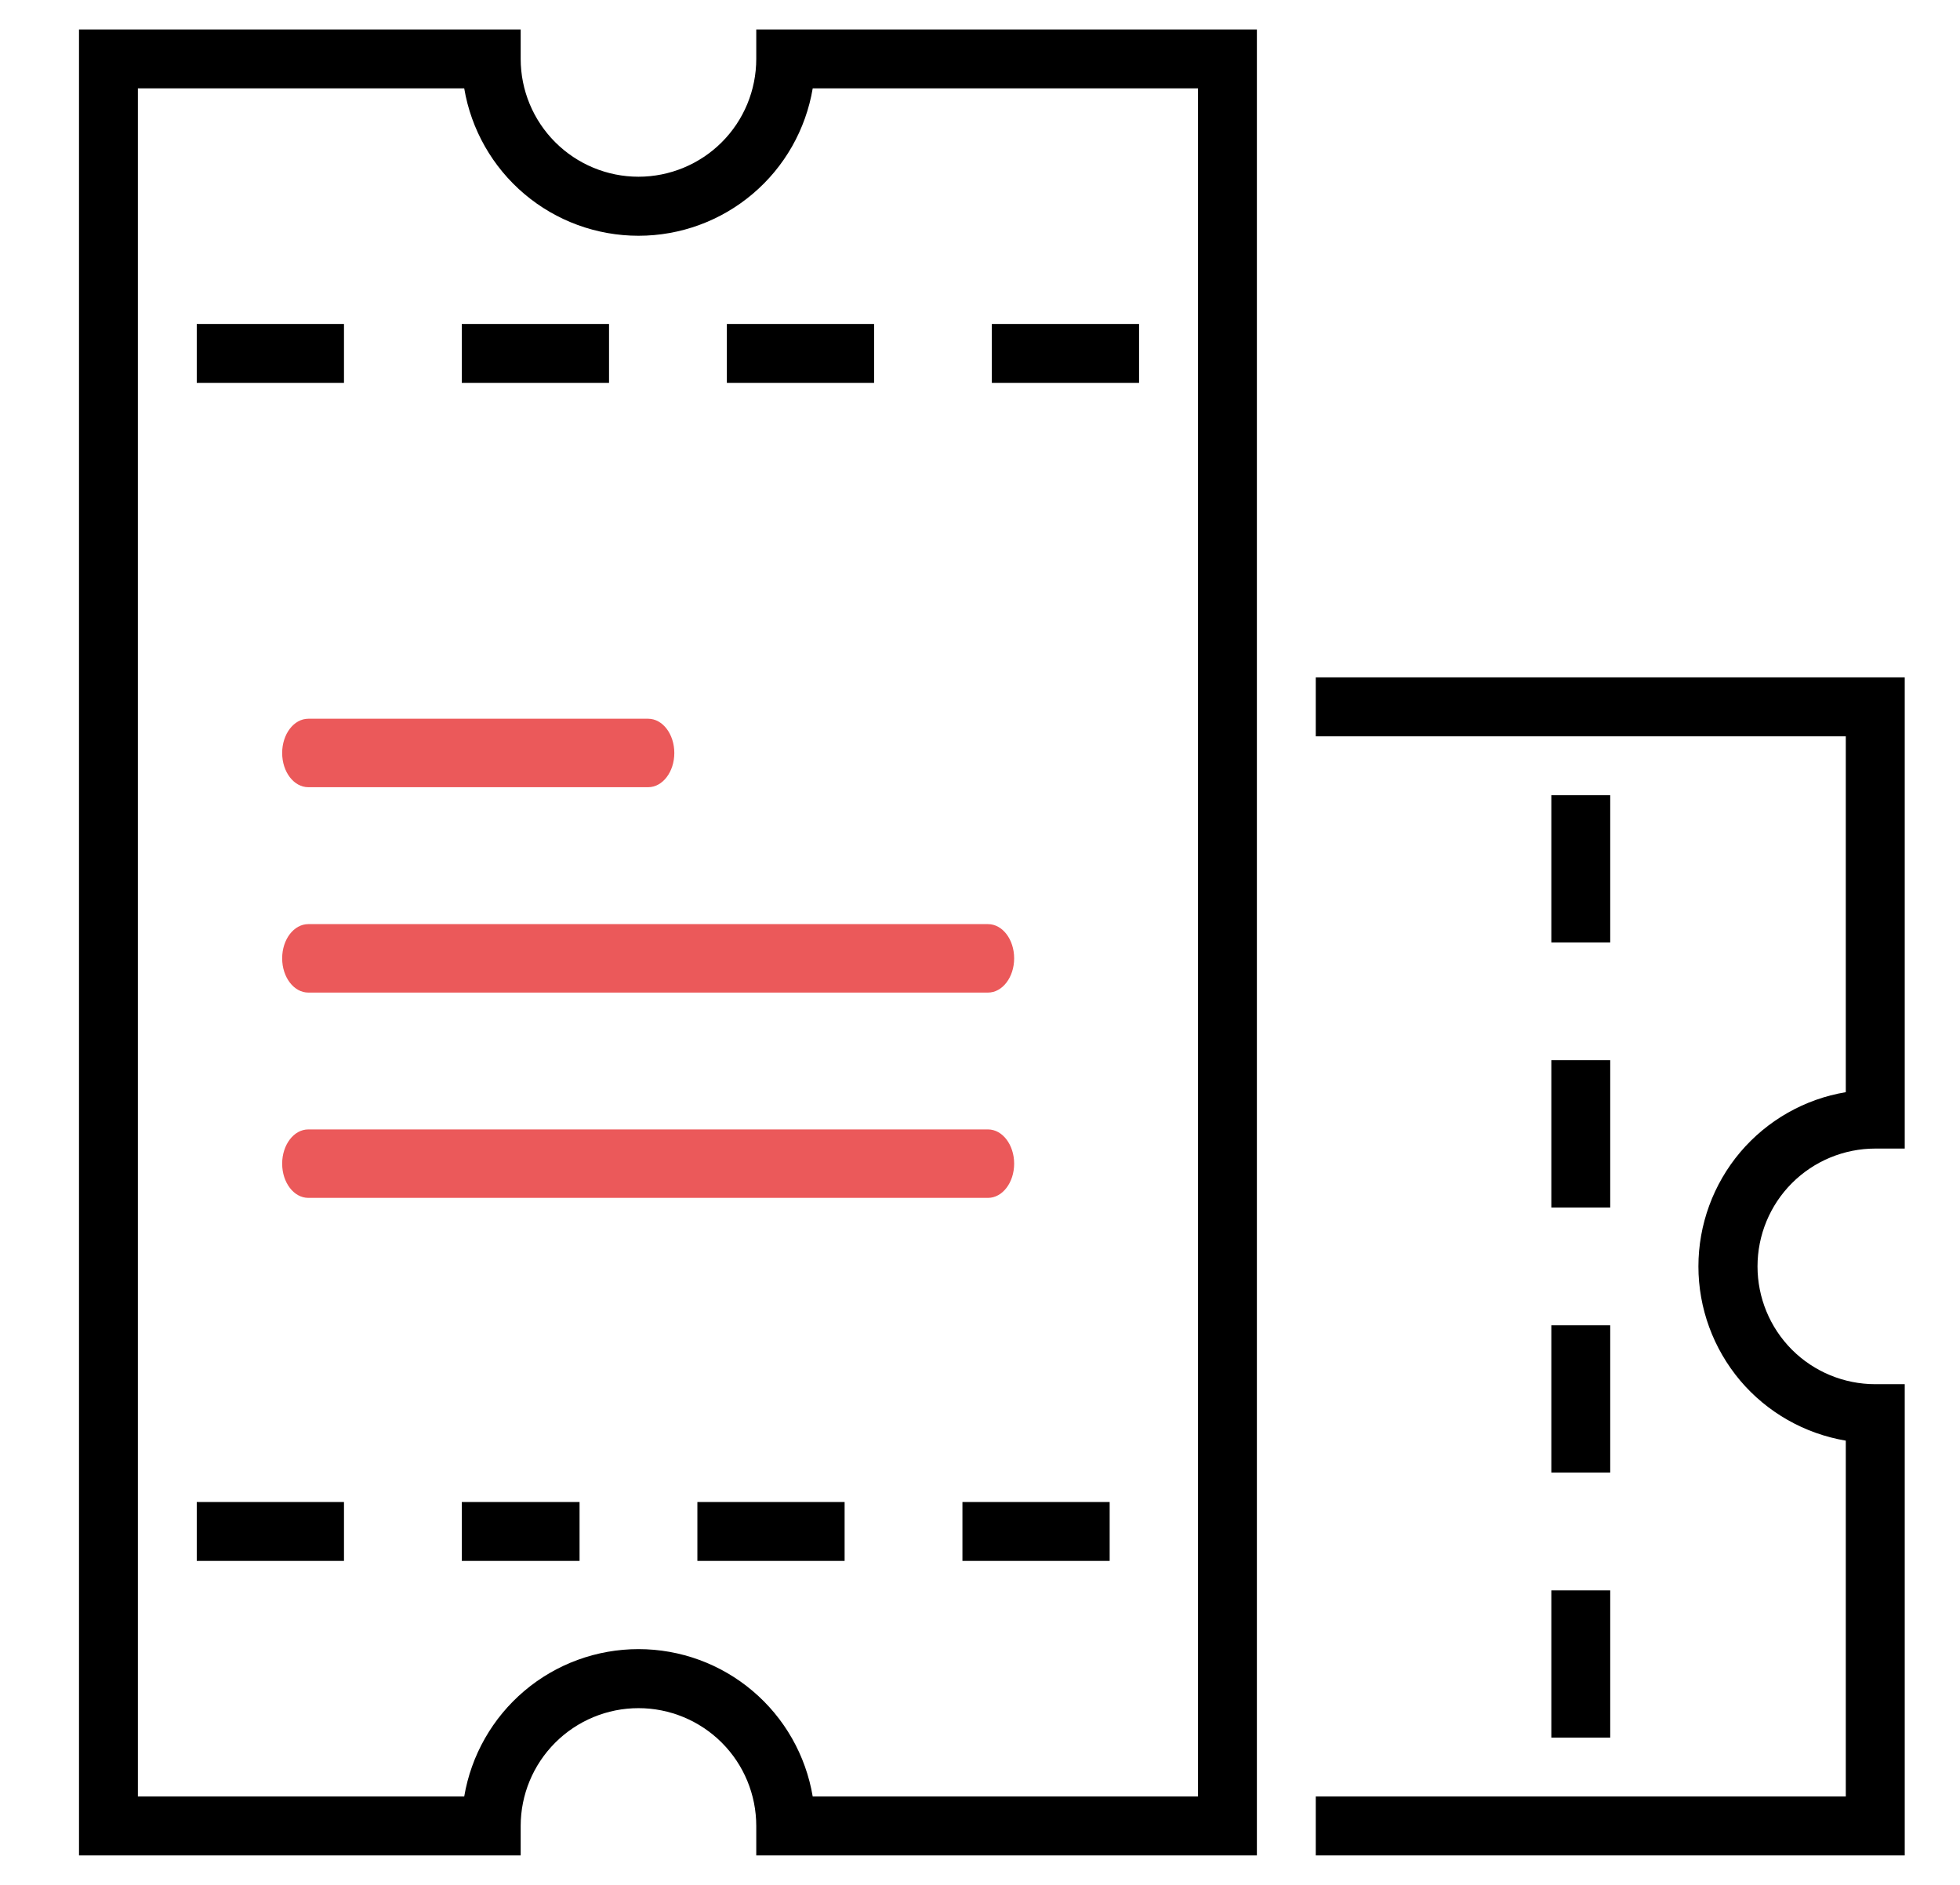 <svg width="26" height="25" viewBox="0 0 26 25" fill="none" xmlns="http://www.w3.org/2000/svg">
<g clip-path="url(#clip0_1964_5202)">
<path d="M25.267 24.609H17.454V23.828H24.485V19.108C23.939 19.016 23.442 18.734 23.084 18.311C22.727 17.887 22.53 17.351 22.53 16.797C22.53 16.243 22.727 15.706 23.084 15.283C23.442 14.86 23.939 14.577 24.485 14.486V9.766H17.454V8.984H25.267V15.234H24.876C24.462 15.234 24.064 15.399 23.771 15.692C23.478 15.985 23.314 16.383 23.314 16.797C23.314 17.211 23.478 17.609 23.771 17.902C24.064 18.195 24.462 18.359 24.876 18.359H25.267V24.609Z" fill="black"/>
<path d="M20.579 21.094H21.36V23.047H20.579V21.094Z" fill="black"/>
<path d="M20.579 17.578H21.36V19.531H20.579V17.578Z" fill="black"/>
<path d="M20.579 14.062H21.36V16.016H20.579V14.062Z" fill="black"/>
<path d="M20.579 10.547H21.36V12.5H20.579V10.547Z" fill="black"/>
<path d="M16.673 24.609H10.032V24.219C10.032 23.804 9.868 23.407 9.575 23.114C9.282 22.821 8.884 22.656 8.47 22.656C8.055 22.656 7.658 22.821 7.365 23.114C7.072 23.407 6.907 23.804 6.907 24.219V24.609H1.048V0.391H6.907V0.781C6.907 1.196 7.072 1.593 7.365 1.886C7.658 2.179 8.055 2.344 8.47 2.344C8.884 2.344 9.282 2.179 9.575 1.886C9.868 1.593 10.032 1.196 10.032 0.781V0.391H16.673V24.609ZM10.781 23.828H15.892V1.172H10.781C10.689 1.718 10.407 2.215 9.983 2.573C9.56 2.931 9.024 3.127 8.47 3.127C7.915 3.127 7.379 2.931 6.956 2.573C6.533 2.215 6.25 1.718 6.158 1.172H1.829V23.828H6.158C6.25 23.282 6.533 22.785 6.956 22.427C7.379 22.069 7.915 21.873 8.47 21.873C9.024 21.873 9.56 22.069 9.983 22.427C10.407 22.785 10.689 23.282 10.781 23.828Z" fill="black"/>
<path d="M13.157 4.297H15.11V5.078H13.157V4.297Z" fill="black"/>
<path d="M9.642 4.297H11.595V5.078H9.642V4.297Z" fill="black"/>
<path d="M6.126 4.297H8.079V5.078H6.126V4.297Z" fill="black"/>
<path d="M2.61 4.297H4.563V5.078H2.61V4.297Z" fill="black"/>
<path d="M12.767 19.922H14.72V20.703H12.767V19.922Z" fill="black"/>
<path d="M9.251 19.922H11.204V20.703H9.251V19.922Z" fill="black"/>
<path d="M6.126 19.922H7.688V20.703H6.126V19.922Z" fill="black"/>
<path d="M2.61 19.922H4.563V20.703H2.61V19.922Z" fill="black"/>
<path d="M4.09 10.441H8.598C8.79 10.441 8.945 10.238 8.945 9.987C8.945 9.737 8.79 9.533 8.598 9.533H4.09C3.898 9.533 3.743 9.737 3.743 9.987C3.743 10.238 3.898 10.441 4.09 10.441Z" fill="#EB595A"/>
<path d="M13.106 12.257H4.09C3.898 12.257 3.743 12.46 3.743 12.711C3.743 12.961 3.898 13.165 4.09 13.165H13.106C13.298 13.165 13.453 12.961 13.453 12.711C13.453 12.46 13.298 12.257 13.106 12.257Z" fill="#EB595A"/>
<path d="M13.106 14.98H4.09C3.898 14.98 3.743 15.184 3.743 15.434C3.743 15.685 3.898 15.888 4.09 15.888H13.106C13.298 15.888 13.453 15.685 13.453 15.434C13.453 15.184 13.298 14.98 13.106 14.98Z" fill="#EB595A"/>
</g>
<defs>
<clipPath id="clip0_1964_5202">
<rect width="25" height="25" fill="white" transform="translate(0.657)"/>
</clipPath>
</defs>
</svg>